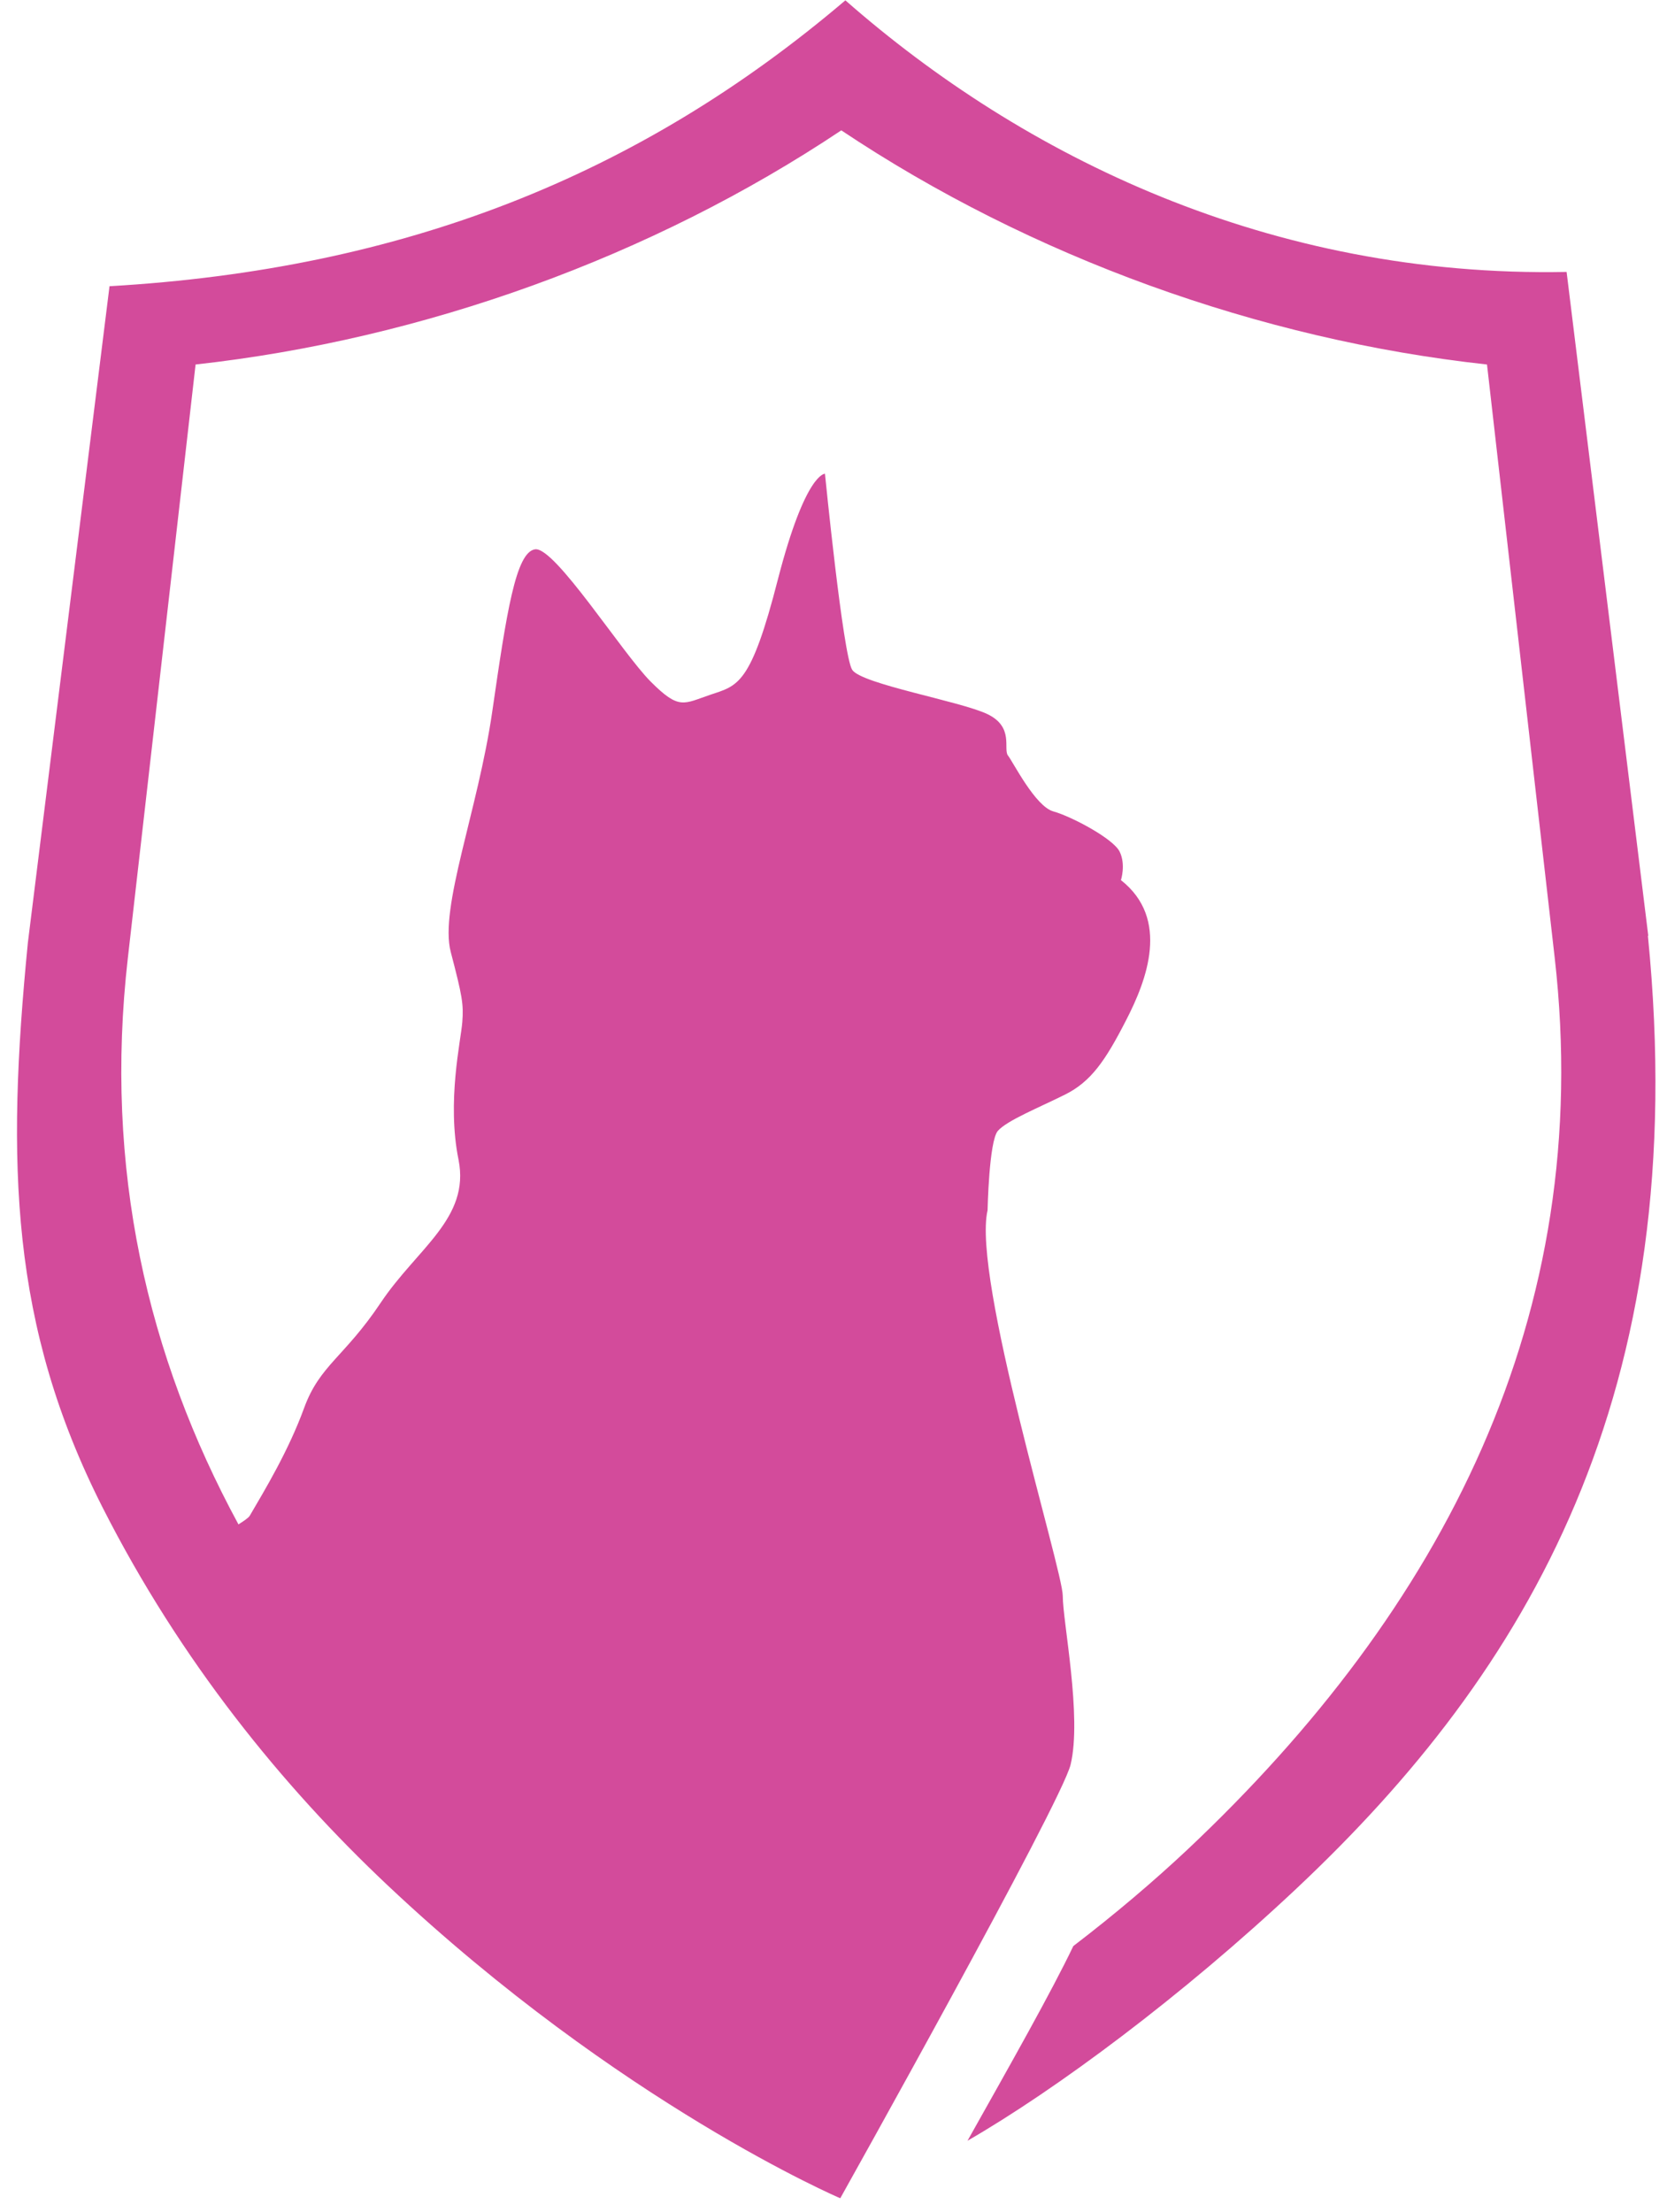 <svg width="49" height="65" viewBox="0 0 49 65" fill="none" xmlns="http://www.w3.org/2000/svg">
<path d="M48.449 27.49L46.049 7.99C37.329 8.16 30.079 4.6 24.849 0.01C18.769 5.18 11.839 7.91 3.219 8.41L0.819 27.7C0.179 34.2 0.309 38.96 3.019 44.3C5.309 48.81 8.309 52.49 11.399 55.4C18.219 61.82 24.699 64.59 24.699 64.59C24.699 64.59 31.189 52.99 31.469 51.85C31.809 50.44 31.239 47.65 31.239 46.89C31.239 46.13 28.569 37.54 29.029 35.56C29.029 35.56 29.069 33.54 29.329 33.23C29.599 32.92 30.549 32.54 31.309 32.16C32.069 31.78 32.489 31.17 33.099 29.98C33.709 28.8 34.399 27 32.949 25.86C32.949 25.86 33.099 25.4 32.909 25.02C32.719 24.64 31.499 23.99 30.959 23.84C30.429 23.69 29.779 22.39 29.629 22.2C29.479 22.01 29.819 21.36 29.019 20.98C28.219 20.6 25.319 20.1 25.049 19.68C24.779 19.26 24.249 13.92 24.249 13.92C24.249 13.92 23.679 13.88 22.869 17.01C22.069 20.14 21.689 20.14 20.889 20.41C20.089 20.68 19.969 20.87 19.129 20.03C18.289 19.19 16.309 16.06 15.729 16.14C15.159 16.22 14.889 18.01 14.469 20.91C14.049 23.81 12.909 26.67 13.249 27.97C13.589 29.27 13.629 29.5 13.589 30.03C13.549 30.57 13.129 32.36 13.479 34.08C13.819 35.8 12.259 36.68 11.189 38.28C10.119 39.88 9.399 40.11 8.939 41.37C8.479 42.63 7.789 43.77 7.339 44.54C7.299 44.6 7.169 44.69 7.009 44.79C4.329 39.85 3.049 34.33 3.759 28.14L5.749 10.71C12.439 9.97 19.159 7.55 24.729 3.83C30.299 7.55 37.019 9.98 43.709 10.71L45.699 28.14C46.899 38.67 42.399 47.29 34.899 54.35C33.919 55.27 32.779 56.24 31.549 57.18C30.909 58.52 29.709 60.64 28.439 62.9C31.039 61.4 34.749 58.65 38.119 55.48C44.869 49.13 49.779 40.99 48.439 27.5" fill="#D34B9B"/>
</svg>
